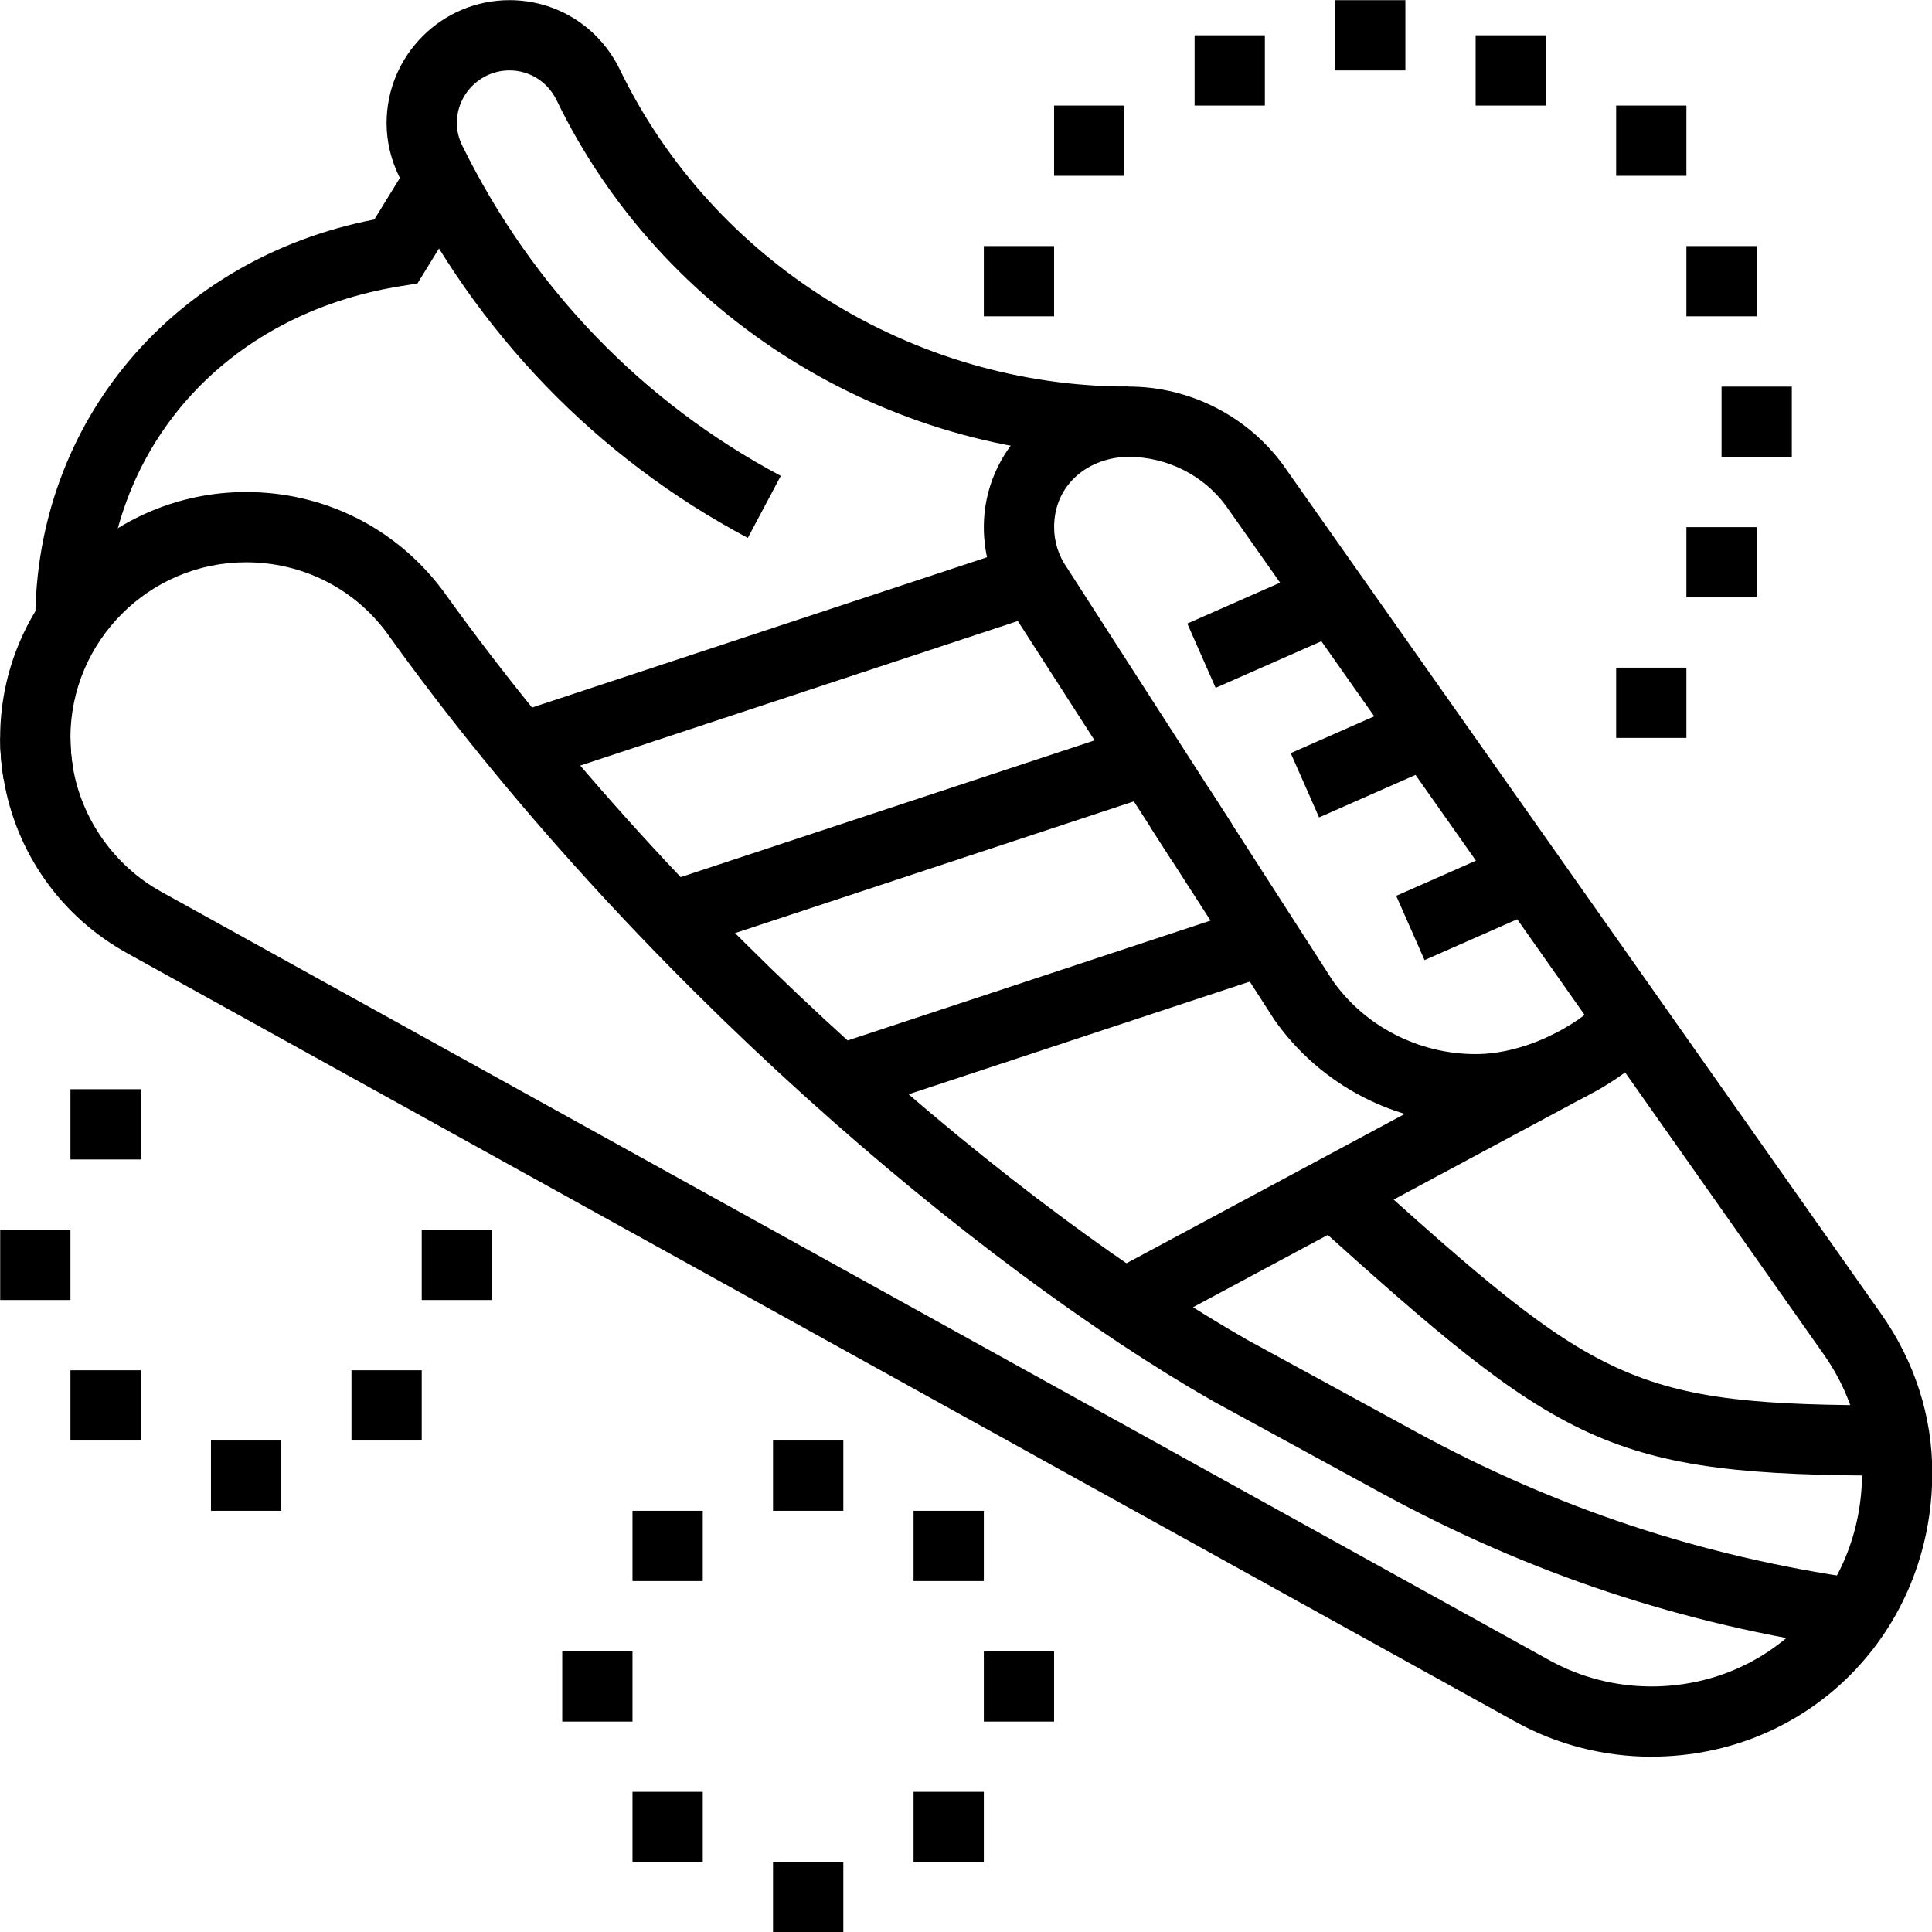 <?xml version="1.0" encoding="UTF-8"?>
<!DOCTYPE svg PUBLIC '-//W3C//DTD SVG 1.0//EN'
          'http://www.w3.org/TR/2001/REC-SVG-20010904/DTD/svg10.dtd'>
<svg height="528.9" preserveAspectRatio="xMidYMid meet" version="1.0" viewBox="28.8 28.8 528.8 528.9" width="528.8" xmlns="http://www.w3.org/2000/svg" xmlns:xlink="http://www.w3.org/1999/xlink" zoomAndPan="magnify"
><g id="change1_1"
  ><path d="m233.48,176.03c-41.37-21.99-74.34-56.13-95.34-98.73-2.35-4.75-3.53-9.74-3.53-14.81,0-18.55,15.1-33.65,33.65-33.65,12.89,0,24.45,7.25,30.16,18.92,25.52,52.77,80.19,86.85,139.29,86.85v19.23c-66.43,0-127.89-38.34-156.59-97.67-2.44-4.99-7.37-8.1-12.86-8.1-7.95,0-14.42,6.47-14.42,14.42,0,2.1.52,4.23,1.55,6.3,19.2,38.95,49.33,70.16,87.12,90.26l-9.03,16.98Z"
  /></g
  ><g id="change1_2"
  ><path d="m480.77,509.62c-13.01,0-25.87-3.31-37.2-9.58L63.59,289.69c-18.08-10.01-30.4-27.4-33.81-47.72-.62-3.67-.93-7.44-.93-11.2h19.23c0,2.69.23,5.4.67,8.02,2.39,14.29,11.43,27.03,24.16,34.08l379.97,210.35c8.49,4.7,18.14,7.17,27.9,7.17,32.35,0,57.68-25.7,57.68-58.5,0-11.45-3.62-22.64-10.47-32.36l-163.65-232.31c-6.11-8.32-16.1-13.37-26.61-13.37s-20.41,7.19-20.41,19.23c0,3.98,1.21,7.81,3.49,11.06l45.23,70.27-16.17,10.4-45.01-69.95c-4.36-6.17-6.78-13.82-6.78-21.79,0-21.21,17.78-38.46,39.64-38.46,16.61,0,32.39,7.99,42.22,21.37l163.76,232.46c9.15,12.99,13.98,28,13.98,43.44,0,43.59-33.79,77.73-76.91,77.73Z"
  /></g
  ><g id="change1_3"
  ><path d="M328.29 343.38H467.08V362.6H328.29z" transform="rotate(-28.22 397.636 352.968)"
  /></g
  ><g id="change1_4"
  ><path d="M167.48 200.88H315.18V220.1H167.48z" transform="rotate(-18.28 241.275 210.47)"
  /></g
  ><g id="change1_5"
  ><path d="M208.95 248.69H346.69V267.91H208.95z" transform="rotate(-18.28 277.742 258.26)"
  /></g
  ><g id="change1_6"
  ><path d="M255.48 295.63H378.05V314.85H255.48z" transform="rotate(-18.28 316.678 305.174)"
  /></g
  ><g id="change1_7"
  ><path d="M355.97 190.71H395.49V209.94H355.97z" transform="rotate(-23.79 375.67 200.306)"
  /></g
  ><g id="change1_8"
  ><path d="M384.39 226.74H421.14V245.97H384.39z" transform="rotate(-23.79 402.692 236.317)"
  /></g
  ><g id="change1_9"
  ><path d="M413.31 266.02H448.92V285.25H413.31z" transform="rotate(-23.79 431.055 275.61)"
  /></g
  ><g id="change1_10"
  ><path d="m57.69,198.87h-19.23c0-54.69,37.93-99.33,92.79-109.99l9.82-15.96,16.38,10.08-14.4,23.4-4.37.69c-48.44,7.69-80.99,44.57-80.99,91.79Z"
  /></g
  ><g id="change1_11"
  ><path d="m547.47,432.69c-79.11,0-90.98-7.95-160.1-70.24l12.88-14.29c66.31,59.77,74.53,65.3,147.22,65.3v19.23Z"
  /></g
  ><g id="change1_12"
  ><path d="M490.38 211.54L471.15 211.54 471.15 230.77 490.38 230.77 490.38 211.54 490.38 211.54z"
  /></g
  ><g id="change1_13"
  ><path d="M509.62 173.08L490.38 173.08 490.38 192.31 509.62 192.31 509.62 173.08 509.62 173.08z"
  /></g
  ><g id="change1_14"
  ><path d="M519.23 134.62L500 134.62 500 153.85 519.23 153.85 519.23 134.62 519.23 134.62z"
  /></g
  ><g id="change1_15"
  ><path d="M490.38 57.69L471.15 57.69 471.15 76.92 490.38 76.92 490.38 57.69 490.38 57.69z"
  /></g
  ><g id="change1_16"
  ><path d="M451.92 38.46L432.69 38.46 432.69 57.69 451.92 57.69 451.92 38.46 451.92 38.46z"
  /></g
  ><g id="change1_17"
  ><path d="M509.62 96.15L490.38 96.15 490.38 115.38 509.62 115.38 509.62 96.15 509.62 96.15z"
  /></g
  ><g id="change1_18"
  ><path d="M336.54 57.69L317.31 57.69 317.31 76.92 336.54 76.92 336.54 57.69 336.54 57.69z"
  /></g
  ><g id="change1_19"
  ><path d="M375 38.46L355.77 38.46 355.77 57.69 375 57.69 375 38.46 375 38.46z"
  /></g
  ><g id="change1_20"
  ><path d="M317.31 96.15L298.08 96.15 298.08 115.38 317.31 115.38 317.31 96.15 317.31 96.15z"
  /></g
  ><g id="change1_21"
  ><path d="M413.46 28.85L394.23 28.85 394.23 48.08 413.46 48.08 413.46 28.85 413.46 28.85z"
  /></g
  ><g id="change1_22"
  ><path d="M259.62 423.08L240.38 423.08 240.38 442.31 259.62 442.31 259.62 423.08 259.62 423.08z"
  /></g
  ><g id="change1_23"
  ><path d="M298.08 442.31L278.85 442.31 278.85 461.54 298.08 461.54 298.08 442.31 298.08 442.31z"
  /></g
  ><g id="change1_24"
  ><path d="M201.92 480.77L182.69 480.77 182.69 500 201.92 500 201.92 480.77 201.92 480.77z"
  /></g
  ><g id="change1_25"
  ><path d="M317.31 480.77L298.08 480.77 298.08 500 317.31 500 317.31 480.77 317.31 480.77z"
  /></g
  ><g id="change1_26"
  ><path d="M259.62 538.46L240.38 538.46 240.38 557.69 259.62 557.69 259.62 538.46 259.62 538.46z"
  /></g
  ><g id="change1_27"
  ><path d="M221.15 519.23L201.92 519.23 201.92 538.46 221.15 538.46 221.15 519.23 221.15 519.23z"
  /></g
  ><g id="change1_28"
  ><path d="M298.08 519.23L278.85 519.23 278.85 538.46 298.08 538.46 298.08 519.23 298.08 519.23z"
  /></g
  ><g id="change1_29"
  ><path d="M221.15 442.31L201.92 442.31 201.92 461.54 221.15 461.54 221.15 442.31 221.15 442.31z"
  /></g
  ><g id="change1_30"
  ><path d="M48.08 365.38L28.85 365.38 28.85 384.62 48.08 384.62 48.08 365.38 48.08 365.38z"
  /></g
  ><g id="change1_31"
  ><path d="M163.46 365.38L144.23 365.38 144.23 384.62 163.46 384.62 163.46 365.38 163.46 365.38z"
  /></g
  ><g id="change1_32"
  ><path d="M105.77 423.08L86.54 423.08 86.54 442.31 105.77 442.31 105.77 423.08 105.77 423.08z"
  /></g
  ><g id="change1_33"
  ><path d="M67.31 403.85L48.08 403.85 48.08 423.08 67.31 423.08 67.31 403.85 67.31 403.85z"
  /></g
  ><g id="change1_34"
  ><path d="M144.23 403.85L125 403.85 125 423.08 144.23 423.08 144.23 403.85 144.23 403.85z"
  /></g
  ><g id="change1_35"
  ><path d="M67.31 326.92L48.08 326.92 48.08 346.15 67.31 346.15 67.31 326.92 67.31 326.92z"
  /></g
  ><g id="change1_36"
  ><path d="m535.06,480c-45.73-6.54-87.66-20.46-128.19-42.57l-46.09-25.14c-63.73-36.41-158.3-115.56-226.28-210.51-9.04-12.07-23.07-19.08-38.35-19.08-26.51,0-48.08,21.57-48.08,48.08,0,2.69.23,5.4.67,8.02l-18.97,3.19c-.62-3.68-.93-7.45-.93-11.21,0-37.11,30.2-67.31,67.31-67.31,21.39,0,41.03,9.82,53.86,26.95,66.43,92.76,158.4,169.81,220.14,205.09l45.92,25.04c38.49,21,78.3,34.22,121.71,40.41l-2.72,19.04Z"
  /></g
  ><g id="change1_37"
  ><path d="m432.69,336.54c-21.9,0-42.49-10.7-55.09-28.63l-33.93-52.71,16.17-10.4,33.71,52.38c8.79,12.49,23.49,20.13,39.14,20.13,12.2,0,26.28-6.24,35.87-15.92l13.65,13.54c-13.22,13.32-32.2,21.61-49.52,21.61Z"
  /></g
></svg
>
